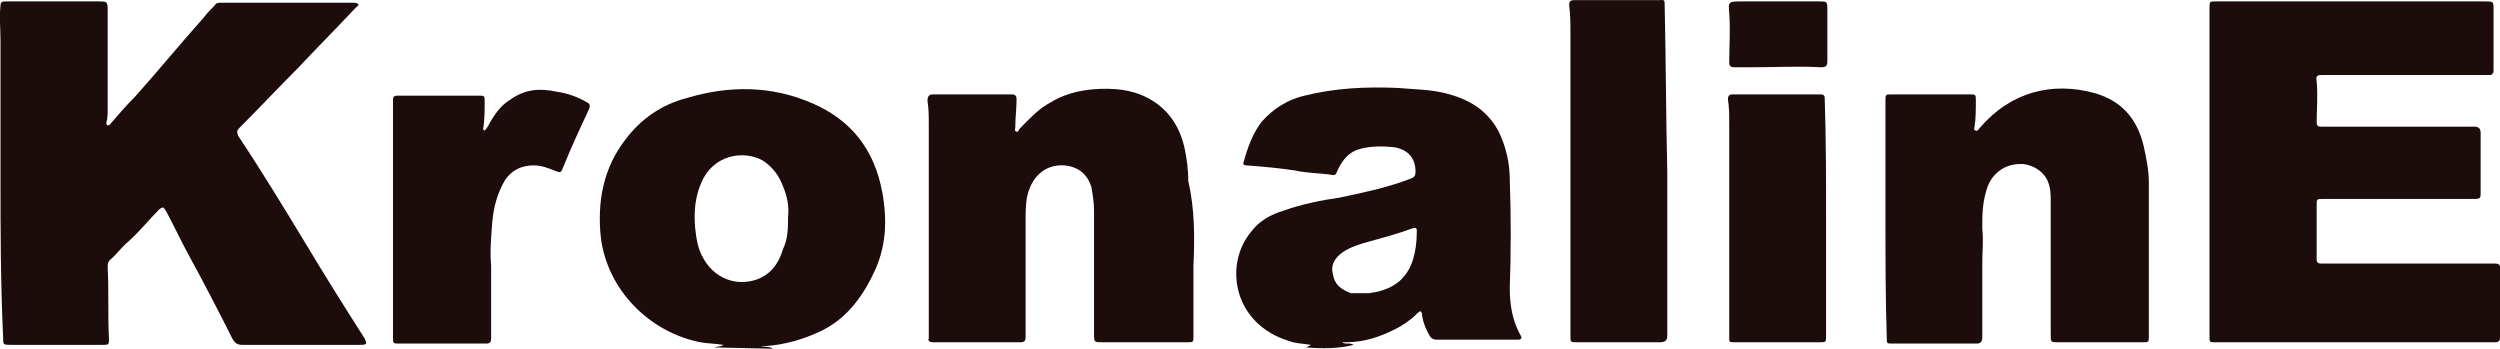 <?xml version="1.0" encoding="utf-8"?>
<!-- Generator: Adobe Illustrator 27.6.1, SVG Export Plug-In . SVG Version: 6.00 Build 0)  -->
<svg version="1.1" id="Capa_1" xmlns="http://www.w3.org/2000/svg" xmlns:xlink="http://www.w3.org/1999/xlink" x="0px" y="0px"
	 viewBox="0 0 193.64 27.01" style="enable-background:new 0 0 193.64 27.01;" xml:space="preserve">
<style type="text/css">
	.st0{fill:#1C0C0B;}
</style>
<g id="QG04k1.tif">
	<g>
		<path class="st0" d="M101.14,26.91c0.1,0,0.2-0.1,0.4-0.2c-0.6-0.1-1.2-0.1-1.7-0.3c-4.3-1.3-5.1-5.9-2.9-8.5
			c0.6-0.8,1.5-1.3,2.5-1.6c1.4-0.5,2.9-0.8,4.3-1c1.9-0.4,3.8-0.8,5.6-1.5c0.2-0.1,0.3-0.2,0.3-0.5c0-1.1-0.6-1.7-1.6-1.9
			c-0.9-0.1-1.8-0.1-2.6,0.1c-0.9,0.2-1.4,0.8-1.8,1.6c-0.2,0.5-0.2,0.5-0.7,0.4c-0.8-0.1-1.7-0.1-2.6-0.3c-1.3-0.2-2.5-0.3-3.8-0.4
			c-0.2,0-0.3-0.1-0.2-0.3c0.3-1.1,0.7-2.2,1.4-3.1c0.9-1,2-1.7,3.3-2c2.4-0.6,4.8-0.7,7.2-0.6c1.1,0.1,2.1,0.1,3.2,0.3
			c2,0.4,3.6,1.2,4.6,3c0.6,1.2,0.9,2.5,0.9,3.8c0.1,2.8,0.1,5.6,0,8.4c0,1.3,0.2,2.5,0.8,3.6c0.2,0.3,0.1,0.4-0.2,0.4
			c-2.1,0-4.2,0-6.3,0c-0.2,0-0.4-0.1-0.5-0.3c-0.3-0.5-0.5-1-0.6-1.6c0-0.1,0-0.2-0.1-0.3c-0.1,0-0.2,0.1-0.3,0.2
			c-0.5,0.5-1.1,0.9-1.7,1.2c-1.2,0.6-2.4,1-3.8,1c-0.1,0-0.1,0-0.3,0c0.3,0.2,0.6,0,0.9,0.2
			C103.74,27.01,102.44,27.01,101.14,26.91L101.14,26.91z M105.64,22.71c0.1,0,0.3,0,0.4,0c1.5-0.2,2.7-0.8,3.3-2.3
			c0.3-0.8,0.4-1.7,0.4-2.5c0-0.3-0.1-0.3-0.4-0.2c-1.1,0.4-2.2,0.7-3.3,1c-0.7,0.2-1.4,0.4-2,0.8s-1,1-0.8,1.7
			c0.1,0.8,0.6,1.2,1.4,1.5C105.04,22.71,105.34,22.71,105.64,22.71L105.64,22.71z"/>
		<path class="st0" d="M55.34,26.91c0.2-0.1,0.4,0,0.7-0.2c-0.7-0.1-1.2-0.1-1.8-0.2c-4-0.8-7.2-4.1-7.7-8.1
			c-0.3-2.8,0.2-5.4,1.9-7.6c1.2-1.6,2.8-2.7,4.7-3.2c3.3-1,6.6-1,9.8,0.4c3,1.3,4.8,3.6,5.4,6.9c0.4,2.2,0.3,4.3-0.7,6.3
			c-0.9,1.9-2.2,3.6-4.2,4.5c-1.3,0.6-2.7,1-4.2,1.1c-0.1,0-0.2,0-0.2,0s0,0-0.1,0c0.3,0.1,0.7,0,0.9,0.2L55.34,26.91L55.34,26.91z
			 M61.04,16.81c0.1-0.9-0.1-1.7-0.4-2.4c-0.3-0.8-0.8-1.5-1.6-2c-1.5-0.8-3.8-0.4-4.7,1.7c-0.5,1.1-0.6,2.3-0.5,3.5
			c0.1,0.9,0.2,1.7,0.7,2.5c0.7,1.2,2,1.9,3.4,1.7s2.3-1.1,2.7-2.5C61.04,18.51,61.04,17.61,61.04,16.81L61.04,16.81z"/>
		<path class="st0" d="M0.04,14.11c0-4.1,0-7.5,0-10.9c0-0.9-0.1-1.9,0-2.8c0-0.2,0.1-0.3,0.3-0.3c2.4,0,4.8,0,7.3,0
			c0.6,0,0.7,0,0.7,0.6c0,2.6,0,5.2,0,7.8c0,0.3,0,0.6-0.1,1c0,0.1,0,0.2,0.1,0.2s0.2-0.1,0.2-0.1c0.6-0.7,1.2-1.4,1.9-2.1
			c1.8-2,3.5-4.1,5.3-6.1c0.3-0.4,0.6-0.7,0.9-1c0.1-0.2,0.3-0.2,0.5-0.2c3.4,0,6.8,0,10.2,0c0.1,0,0.3,0,0.4,0.1s-0.1,0.2-0.2,0.3
			c-1.5,1.6-3,3.1-4.5,4.7c-1.5,1.5-3,3.1-4.5,4.6c-0.2,0.2-0.2,0.3-0.1,0.6c1.8,2.7,3.5,5.5,5.2,8.3c1.5,2.5,3,4.9,4.6,7.4
			c0.2,0.4,0.2,0.5-0.3,0.5c-3.1,0-6.1,0-9.2,0c-0.3,0-0.5-0.1-0.7-0.4c-1.1-2.2-2.3-4.5-3.5-6.7c-0.6-1.1-1.1-2.2-1.7-3.3
			c-0.2-0.3-0.2-0.3-0.5-0.1c-0.8,0.8-1.5,1.7-2.4,2.5c-0.5,0.4-0.9,1-1.4,1.4c-0.2,0.2-0.2,0.4-0.2,0.6c0.1,1.8,0,3.7,0.1,5.5
			c0,0.5,0,0.5-0.5,0.5c-2.4,0-4.8,0-7.1,0c-0.6,0-0.6,0-0.6-0.6C0.04,21.71,0.04,17.61,0.04,14.11L0.04,14.11z"/>
		<path class="st0" d="M171.14,13.31c0-4.2,0-8.5,0-12.7c0-0.5,0-0.5,0.5-0.5c6.9,0,13.9,0,20.8,0c0.7,0,0.7,0,0.7,0.6
			c0,1.6,0,3.2,0,4.8c0,0.2-0.1,0.2-0.2,0.3c-0.1,0-0.3,0-0.4,0c-4.2,0-8.4,0-12.6,0c-0.4,0-0.6,0-0.5,0.5c0.1,1.1,0,2.2,0,3.2
			c0,0.2,0.1,0.3,0.3,0.3c0.1,0,0.2,0,0.3,0c3.9,0,7.8,0,11.6,0c0.4,0,0.5,0.2,0.5,0.5c0,1.5,0,3,0,4.6c0,0.4,0,0.5-0.5,0.5
			c-3.9,0-7.8,0-11.7,0c-0.5,0-0.5,0-0.5,0.5c0,0.8,0,1.6,0,2.4c0,0.6,0,1.2,0,1.8c0,0.2,0.1,0.3,0.3,0.3c2.1,0,4.2,0,6.3,0
			c2.4,0,4.8,0,7.2,0c0.3,0,0.4,0.1,0.4,0.3c0,1.5,0,3.1,0,4.7c0,0.2,0,0.5,0,0.7c0,0.3-0.1,0.4-0.4,0.4c-0.2,0-0.4,0-0.7,0
			c-7,0-14,0-21,0c-0.4,0-0.4,0-0.4-0.5C171.14,21.81,171.14,17.61,171.14,13.31L171.14,13.31z"/>
		<path class="st0" d="M92.44,20.61c0,1.5,0,3.2,0,4.9c0,0.2,0,0.3,0,0.5c0,0.5,0,0.5-0.5,0.5c-0.4,0-0.8,0-1.2,0
			c-1.8,0-3.6,0-5.4,0c-0.5,0-0.6,0-0.6-0.5c0-0.7,0-1.3,0-2c0-2.6,0-5.2,0-7.7c0-0.6-0.1-1.2-0.2-1.8c-0.3-1-1-1.6-2.1-1.7
			c-1.6-0.1-2.6,1-2.9,2.5c-0.1,0.6-0.1,1.2-0.1,1.8c0,3,0,6,0,9c0,0.3-0.1,0.4-0.4,0.4c-2.3,0-4.5,0-6.8,0c-0.2,0-0.4-0.1-0.3-0.3
			c0-0.3,0-0.7,0-1c0-5.2,0-10.4,0-15.6c0-0.6,0-1.2-0.1-1.8c0-0.3,0.1-0.5,0.4-0.5c2.1,0,4.1,0,6.1,0c0.3,0,0.4,0.1,0.4,0.4
			c0,0.7-0.1,1.4-0.1,2.2c0,0.1-0.1,0.2,0.1,0.3c0.1,0,0.2-0.1,0.2-0.2c0.7-0.7,1.4-1.5,2.3-2c1.1-0.7,2.3-1,3.5-1.1
			c1.5-0.1,2.9,0,4.2,0.7c1.5,0.8,2.4,2.1,2.8,3.8c0.2,0.9,0.3,1.8,0.3,2.6C92.54,16.21,92.54,18.31,92.44,20.61L92.44,20.61z"/>
		<path class="st0" d="M146.04,16.91c0-3,0-6.1,0-9.1c0-0.5,0-0.5,0.5-0.5c2,0,4,0,6,0c0.5,0,0.5,0,0.5,0.5c0,0.7,0,1.4-0.1,2
			c0,0.1-0.1,0.3,0.1,0.3c0.1,0.1,0.2-0.1,0.3-0.2c2.4-2.8,5.6-3.6,8.9-2.7c2.1,0.6,3.3,2,3.8,4.1c0.2,0.9,0.4,1.9,0.4,2.8
			c0,4,0,7.9,0,11.9c0,0.5,0,0.5-0.5,0.5c-2.2,0-4.3,0-6.5,0c-0.6,0-0.6,0-0.6-0.6c0-3.4,0-6.9,0-10.3c0-0.5,0-1-0.2-1.5
			c-0.3-0.8-1.1-1.3-1.9-1.4c-1.6-0.1-2.6,0.9-2.9,2.1c-0.3,1-0.3,1.9-0.3,2.9c0.1,0.9,0,1.8,0,2.7c0,1.7,0,3.4,0,5.1
			c0,0.2,0,0.4,0,0.6c0,0.3-0.1,0.5-0.4,0.5c-1.7,0-3.3,0-5,0c-0.5,0-1.1,0-1.6,0c-0.4,0-0.4,0-0.4-0.5
			C146.04,23.01,146.04,19.91,146.04,16.91L146.04,16.91z"/>
		<path class="st0" d="M129.14,13.31c0,4.2,0,8.5,0,12.7c0,0.4-0.2,0.5-0.6,0.5c-2.1,0-4.3,0-6.4,0c-0.5,0-0.5,0-0.5-0.5
			c0-0.7,0-1.3,0-2c0-7.1,0-14.3,0-21.4c0-0.7,0-1.5-0.1-2.2c0-0.3,0.1-0.4,0.4-0.4c2.2,0,4.4,0,6.5,0c0.5,0,0.5-0.1,0.5,0.5
			C129.04,4.91,129.04,9.11,129.14,13.31L129.14,13.31z"/>
		<path class="st0" d="M37.54,10.11c0.2-0.2,0.3-0.4,0.4-0.6c0.4-0.7,0.9-1.4,1.6-1.8c1.1-0.8,2.3-0.9,3.6-0.6
			c0.8,0.1,1.6,0.4,2.3,0.8c0.2,0.1,0.3,0.2,0.2,0.5c-0.7,1.5-1.4,3-2,4.5c-0.2,0.5-0.2,0.5-0.7,0.3s-1-0.4-1.6-0.4
			c-1,0-1.7,0.4-2.2,1.1c-0.6,1-0.9,2.1-1,3.2c-0.1,1.2-0.2,2.3-0.1,3.5c0,1.6,0,3.2,0,4.9c0,0.2,0,0.5,0,0.7c0,0.3-0.1,0.4-0.4,0.4
			c-1,0-2.1,0-3.1,0c-1.2,0-2.4,0-3.6,0c-0.5,0-0.5,0-0.5-0.5c0-0.6,0-1.2,0-1.8c0-5.2,0-10.3,0-15.5c0-0.3,0-0.7,0-1
			c0-0.2,0-0.4,0.3-0.4c2.1,0,4.3,0,6.5,0c0.3,0,0.3,0.1,0.3,0.4c0,0.7,0,1.4-0.1,2.1C37.44,9.91,37.34,10.01,37.54,10.11
			L37.54,10.11z"/>
		<path class="st0" d="M141.44,16.91c0,3,0,6,0,9.1c0,0.5,0,0.5-0.5,0.5c-2.2,0-4.4,0-6.6,0c-0.4,0-0.4,0-0.4-0.4c0-0.3,0-0.7,0-1
			c0-5.2,0-10.4,0-15.6c0-0.6,0-1.2-0.1-1.8c0-0.3,0.1-0.4,0.4-0.4c2.2,0,4.5,0,6.7,0c0.4,0,0.4,0.1,0.4,0.5
			C141.44,10.81,141.44,13.91,141.44,16.91L141.44,16.91z"/>
		<path class="st0" d="M137.64,0.11c1.1,0,2.2,0,3.3,0c0.5,0,0.6,0,0.6,0.5c0,1.4,0,2.8,0,4.1c0,0.4-0.1,0.5-0.5,0.5
			c-1.8-0.1-3.5,0-5.3,0c-0.5,0-0.9,0-1.4,0c-0.3,0-0.4-0.1-0.4-0.4c0-1.3,0.1-2.5,0-3.8c-0.1-0.9,0-0.9,0.9-0.9
			C135.74,0.11,136.64,0.11,137.64,0.11L137.64,0.11z"/>
	</g>
</g>
</svg>
